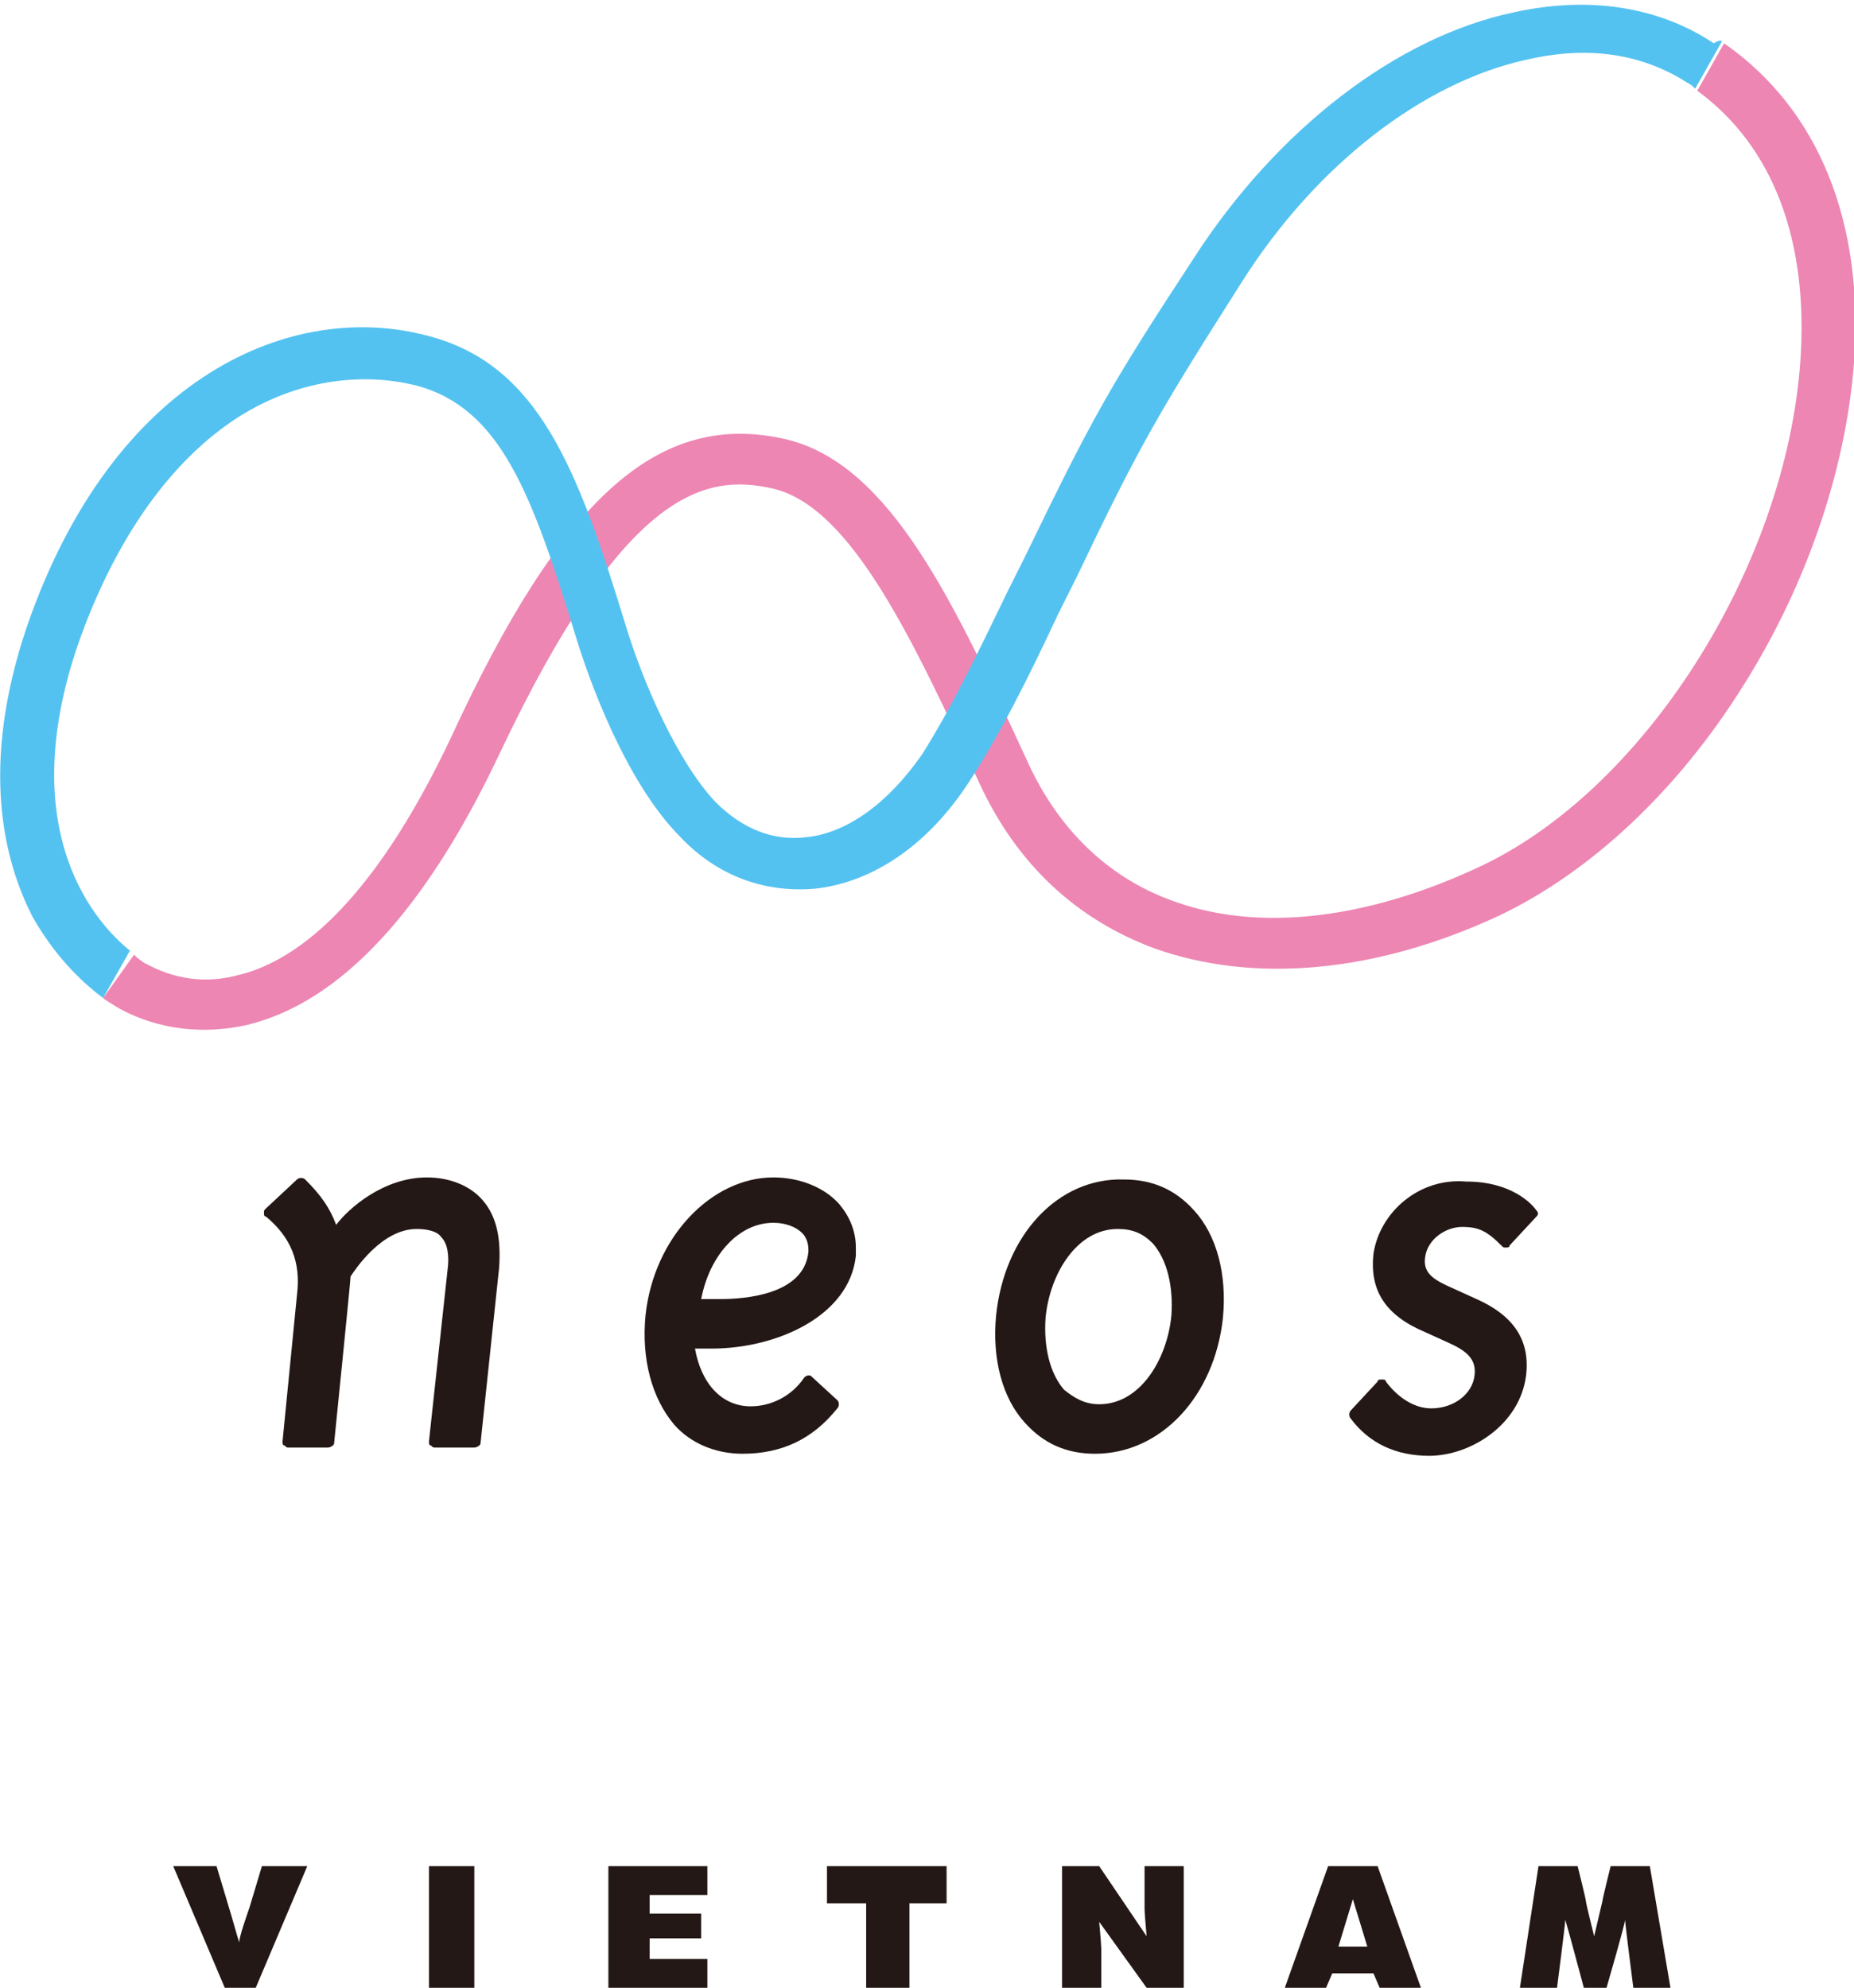<?xml version="1.0" encoding="utf-8"?>
<!-- Generator: Adobe Illustrator 27.9.0, SVG Export Plug-In . SVG Version: 6.00 Build 0)  -->
<svg version="1.1" id="レイヤー_1" xmlns="http://www.w3.org/2000/svg" xmlns:xlink="http://www.w3.org/1999/xlink" x="0px"
	 y="0px" viewBox="0 0 89.9 96.4" style="enable-background:new 0 0 89.9 96.4;" xml:space="preserve">
<style type="text/css">
	.st0{fill:#231815;}
	.st1{fill:#ED86B3;}
	.st2{fill:#54C2F0;}
</style>
<g>
	<g>
		<g>
			<g>
				<path class="st0" d="M16.3,59.4c-0.3-0.8-0.7-1.4-1.5-2.2c-0.1-0.1-0.3-0.1-0.4,0l-1.5,1.4c-0.1,0.1-0.1,0.1-0.1,0.2
					c0,0.1,0,0.2,0.1,0.2c1.2,1,1.7,2.2,1.5,3.8l-0.7,7.1c0,0.1,0,0.2,0.1,0.2c0.1,0.1,0.1,0.1,0.2,0.1h1.9c0.1,0,0.3-0.1,0.3-0.2
					c0,0,0.8-7.9,0.8-8.1c0.2-0.3,1.5-2.3,3.2-2.3c0.5,0,1,0.1,1.2,0.4c0.3,0.3,0.4,0.9,0.3,1.6l-0.9,8.3c0,0.1,0,0.2,0.1,0.2
					c0.1,0.1,0.1,0.1,0.2,0.1h1.9c0.1,0,0.3-0.1,0.3-0.2l0.9-8.5c0.1-1.4-0.1-2.5-0.8-3.3c-0.6-0.7-1.6-1.1-2.7-1.1
					C18.6,57.1,16.9,58.6,16.3,59.4z"/>
			</g>
			<path class="st0" d="M31.3,63.8c-0.2,2.1,0.3,4,1.4,5.3c0.8,0.9,2,1.4,3.3,1.4c1.9,0,3.4-0.7,4.6-2.2c0.1-0.1,0.1-0.3,0-0.4
				l-1.2-1.1c-0.1-0.1-0.1-0.1-0.2-0.1c-0.1,0-0.2,0.1-0.2,0.1c-0.6,0.9-1.6,1.4-2.6,1.4c-1.4,0-2.4-1.1-2.7-2.8c0.3,0,0.8,0,0.8,0
				c3.2,0,6.7-1.6,7-4.5c0-0.1,0-0.2,0-0.4c0-0.8-0.3-1.5-0.8-2.1c-0.7-0.8-1.9-1.3-3.2-1.3C34.5,57.1,31.7,60,31.3,63.8z
				 M37.5,59.3c0.6,0,1.1,0.2,1.4,0.5c0.2,0.2,0.3,0.5,0.3,0.8c0,0,0,0.1,0,0.1c-0.2,2.1-3.1,2.3-4.3,2.3c0,0-0.5,0-0.9,0
				C34.4,60.9,35.8,59.3,37.5,59.3z"/>
			<path class="st0" d="M48.3,63.8c-0.2,2.1,0.3,4,1.4,5.2c0.9,1,2,1.5,3.4,1.5c3.2,0,5.8-2.8,6.2-6.6l0,0c0.2-2.1-0.3-4-1.4-5.2
				c-0.9-1-2-1.5-3.4-1.5C51.3,57.1,48.7,59.9,48.3,63.8z M51.6,67.4c-0.7-0.8-1-2.1-0.9-3.5c0.2-2.1,1.5-4.3,3.5-4.3
				c0.7,0,1.2,0.2,1.7,0.7c0.7,0.8,1,2.1,0.9,3.5c-0.2,2.1-1.5,4.3-3.5,4.3C52.6,68.1,52.1,67.8,51.6,67.4z"/>
			<g>
				<path class="st0" d="M66.6,60.8c-0.2,1.8,0.6,3,2.5,3.8l1.1,0.5c0.9,0.4,1.4,0.8,1.3,1.6c-0.1,0.9-1,1.6-2.1,1.6
					c-0.8,0-1.6-0.5-2.2-1.3c0-0.1-0.1-0.1-0.2-0.1c-0.1,0-0.2,0-0.2,0.1l-1.3,1.4c-0.1,0.1-0.1,0.3,0,0.4c0.9,1.2,2.2,1.8,3.8,1.8
					c2,0,4.4-1.5,4.7-3.9c0.2-1.7-0.6-2.9-2.4-3.7l-1.1-0.5c-0.9-0.4-1.5-0.7-1.4-1.5c0.1-0.9,1-1.5,1.8-1.5c0.8,0,1.2,0.2,1.9,0.9
					c0.1,0.1,0.1,0.1,0.2,0.1c0.1,0,0.2,0,0.2-0.1l1.3-1.4c0.1-0.1,0.1-0.2,0-0.3c-0.2-0.3-1.2-1.4-3.4-1.4
					C68.8,57.1,66.9,58.8,66.6,60.8z"/>
			</g>
		</g>
		<g>
			<path class="st1" d="M5,48.4c0.1,0.1,0.3,0.2,0.6,0.4c1,0.6,3.3,1.6,6.4,0.9c4.5-1.1,8.6-5.5,12.2-13.1
				c6-12.7,9.9-13.7,13.3-12.9c3.8,0.9,6.8,7.4,10,14.3c1.8,3.9,4.7,6.6,8.5,8c4.8,1.7,10.7,1.2,16.7-1.6c4.4-2.1,8.6-6,11.8-11.1
				c3.1-4.9,5-10.5,5.4-15.7c0.5-6.8-1.7-12.3-6.3-15.5l-1.3,2.3c3.7,2.7,5.4,7.3,5,13.1c-0.7,10-7.6,20.9-15.7,24.6
				c-5.4,2.5-10.6,3.1-14.7,1.6c-3.1-1.1-5.5-3.4-7-6.6c-3.6-7.8-6.7-14.6-11.8-15.8c-6.1-1.4-10.8,2.7-16.2,14.4
				c-4,8.5-7.8,11-10.4,11.6c-2.3,0.6-3.9-0.3-4.5-0.6c-0.3-0.2-0.4-0.3-0.5-0.4"/>
			<line class="st1" x1="5" y1="48.4" x2="6.3" y2="46.2"/>
			<path class="st2" d="M83.5,2l-1.3,2.3C82.1,4.2,82,4.1,81.8,4c-2.2-1.4-4.8-1.8-7.8-1.1C69,4,63.8,8,60.2,13.7
				c-4,6.3-4.9,7.8-8,14.3l-0.9,1.8c-1.4,3-2.8,5.8-4.3,8.1c-2,3.1-4.7,4.9-7.5,5.2c-2.4,0.2-4.7-0.6-6.5-2.5
				c-2.7-2.7-4.5-7.8-5.1-9.8c-2.1-6.8-3.6-11-7.7-12.1c-2.8-0.7-5.9-0.2-8.6,1.5c-3.3,2.1-6,5.9-7.8,11c-3.2,9.3,1,13.7,2.5,14.9
				L5,48.4c-0.8-0.6-2.2-1.8-3.4-3.9C0.2,41.8-1,37.2,1.3,30.4c4.2-12.2,12.9-15.9,19.5-14.1c5.3,1.4,7.2,6.4,9.5,13.9
				c0.9,3,2.6,6.8,4.4,8.7c1.3,1.3,2.8,1.9,4.4,1.7c2-0.2,4-1.7,5.6-4c1.4-2.2,2.7-4.9,4.1-7.8l0.9-1.8c3.2-6.6,4-8.1,8.2-14.5
				c4-6.2,9.8-10.7,15.5-11.9c3.6-0.8,7-0.3,9.7,1.5C83.4,1.9,83.5,2,83.5,2z"/>
		</g>
	</g>
	<g>
		<g>
			<path class="st0" d="M14.9,90.5l-2.5,5.9h-1.5l-2.5-5.9h2.1l0.6,2c0.1,0.3,0.4,1.4,0.5,1.7h0c0-0.3,0.4-1.4,0.5-1.7l0.6-2H14.9z"
				/>
			<path class="st0" d="M20.8,90.5H23v5.9h-2.2V90.5z"/>
			<path class="st0" d="M29.5,90.5l4.8,0v1.4l-2.8,0v0.9H34v1.2h-2.5V95h2.8v1.4h-4.8V90.5z"/>
			<path class="st0" d="M40.1,90.5h5.8l0,1.8h-1.8v4.2h-2.1v-4.2h-1.9L40.1,90.5z"/>
			<path class="st0" d="M51.5,90.5h1.8l2.3,3.4c0,0-0.1-1.1-0.1-1.3c0-0.2,0-2.1,0-2.1h1.9v5.9h-1.8l-2.3-3.2c0,0,0.1,1.1,0.1,1.3
				s0,1.9,0,1.9h-1.9V90.5z"/>
			<path class="st0" d="M64.3,96.4h-2l2.1-5.9h2.4l2.1,5.9h-2l-0.3-0.7h-2L64.3,96.4z M66.3,94.4l-0.7-2.3h0l-0.7,2.3H66.3z"/>
			<path class="st0" d="M74.6,90.5h1.9c0,0,0.4,1.6,0.4,1.7s0.4,1.7,0.4,1.7h0c0,0,0.4-1.7,0.4-1.7c0-0.1,0.4-1.7,0.4-1.7h1.9l1,5.9
				h-1.8c0,0-0.4-3.1-0.4-3.3c0,0,0,0,0,0c0,0.2-0.9,3.3-0.9,3.3h-1.1c0,0-0.8-3-0.9-3.3c0,0,0,0,0,0c0,0.2-0.4,3.3-0.4,3.3h-1.8
				L74.6,90.5z"/>
		</g>
	</g>
</g>
</svg>
